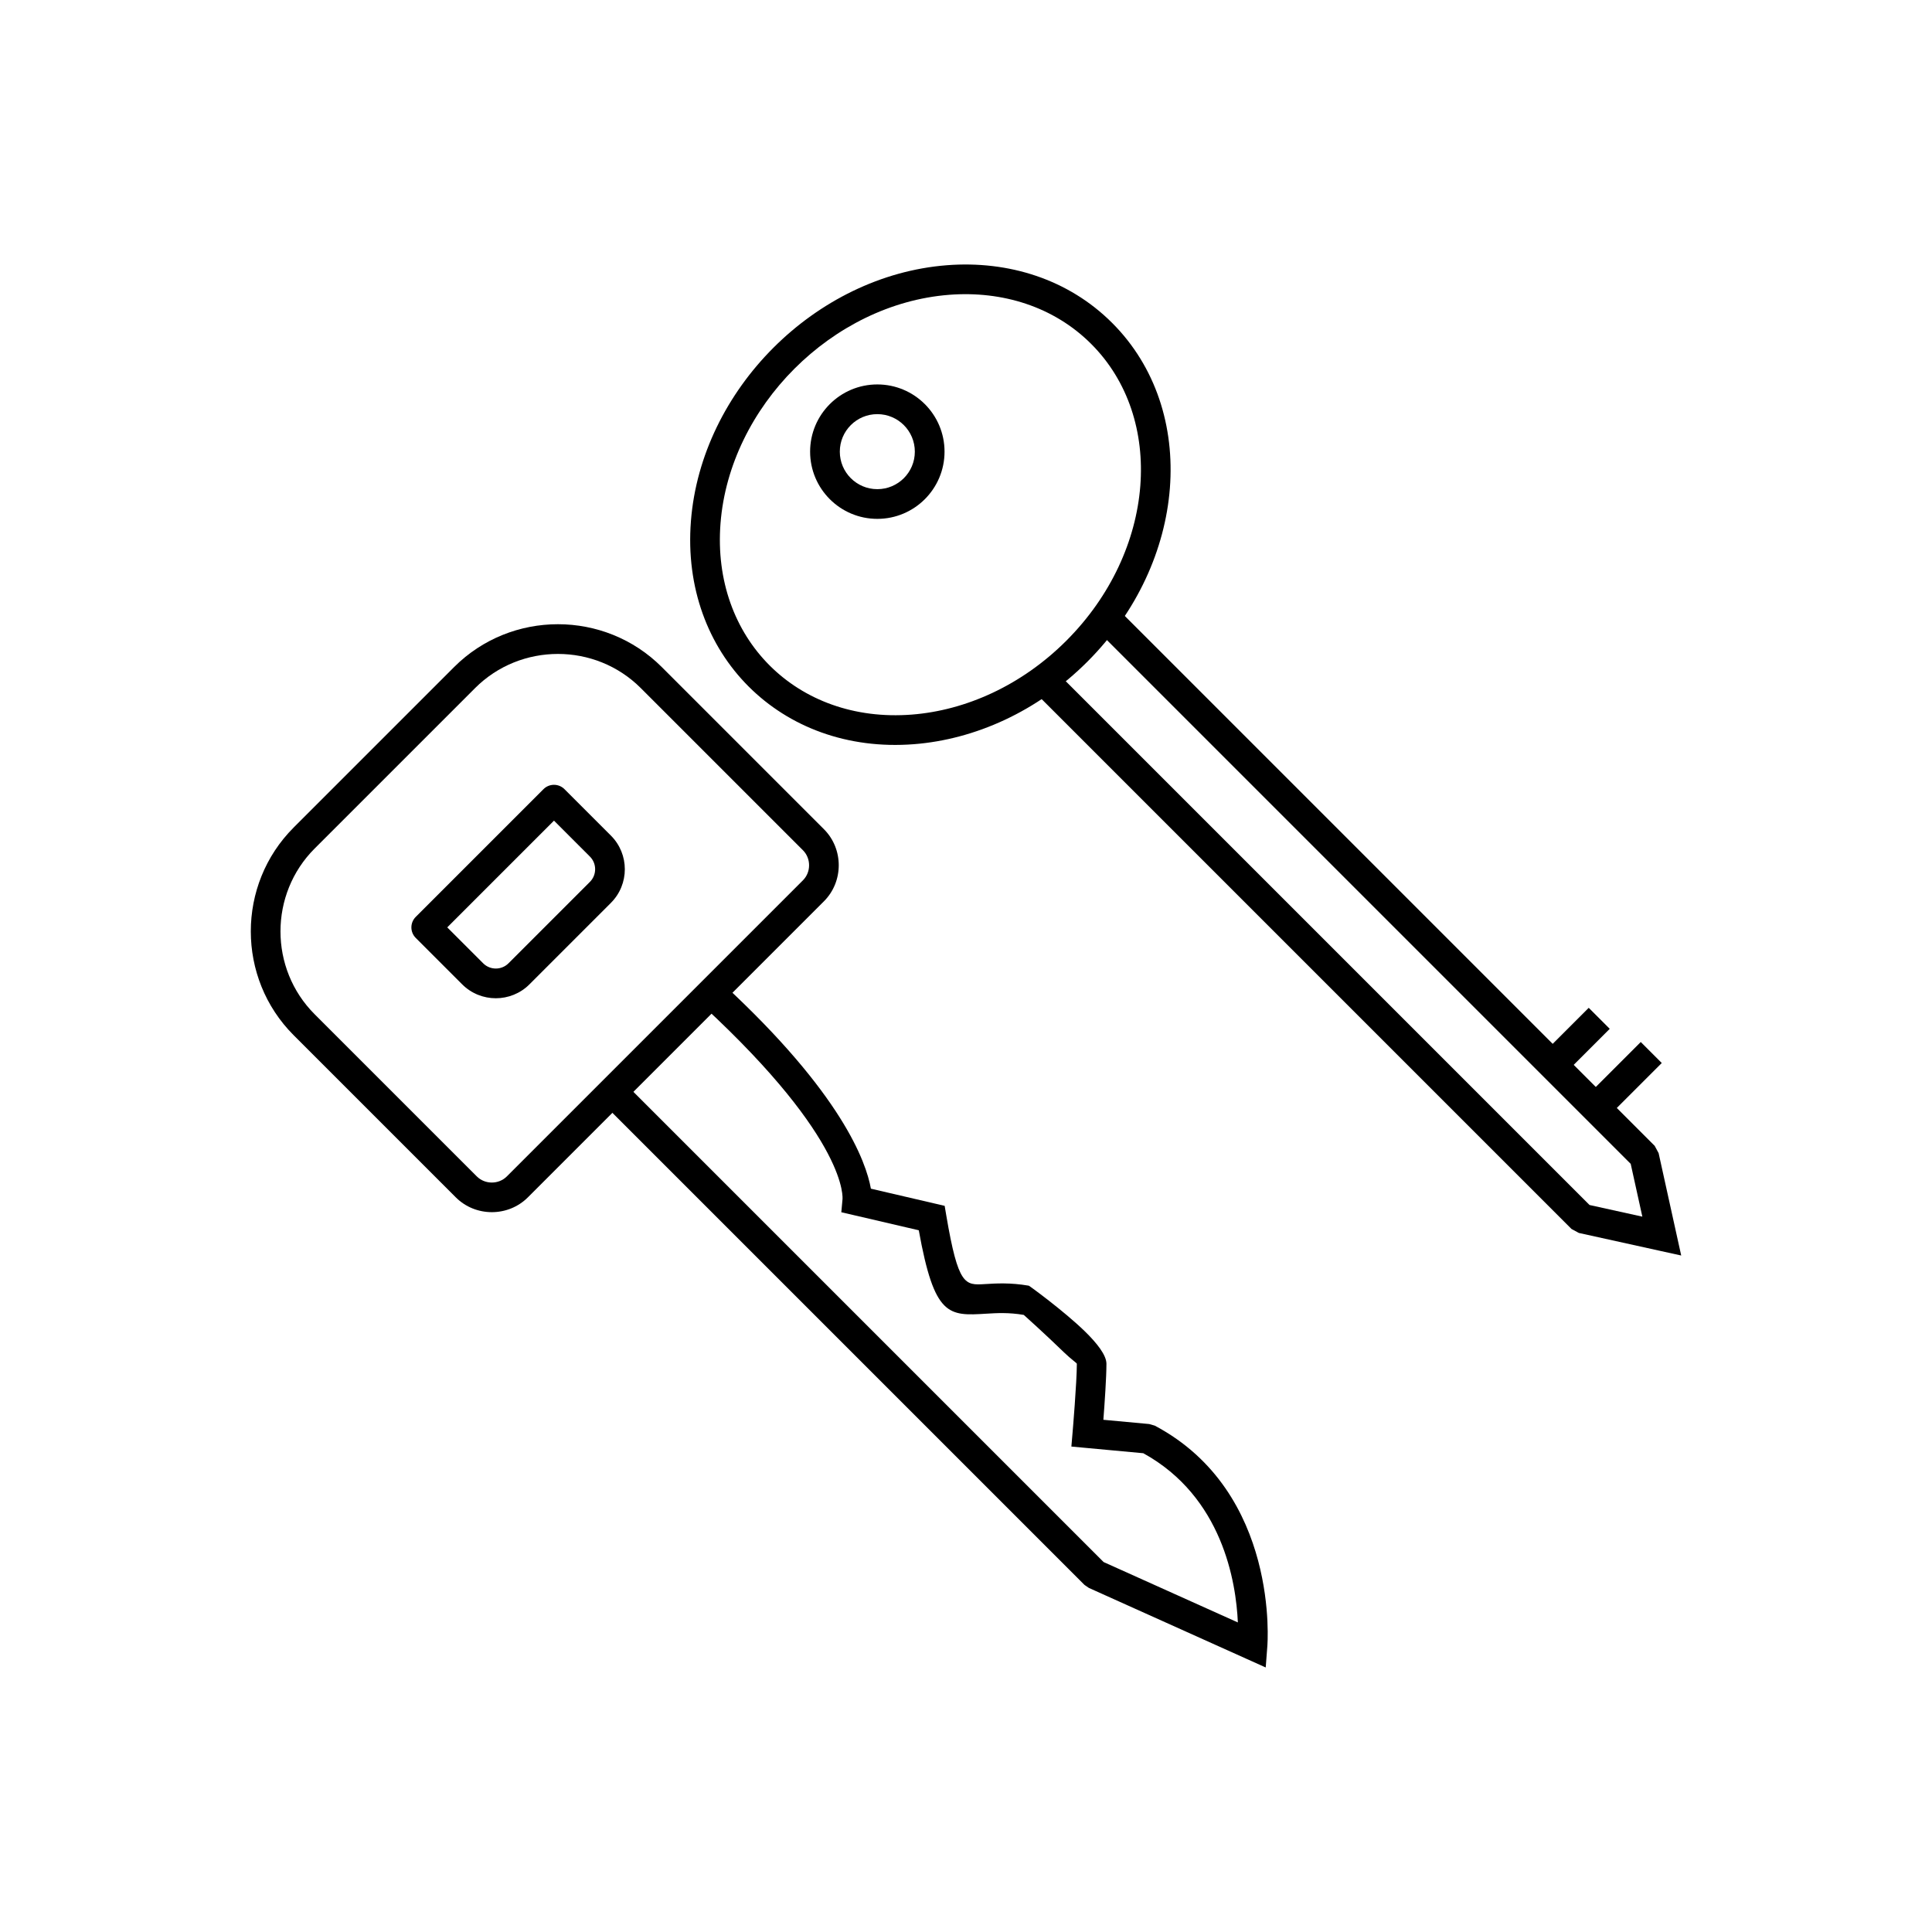 <?xml version="1.0" encoding="UTF-8"?>
<!-- Uploaded to: SVG Repo, www.svgrepo.com, Generator: SVG Repo Mixer Tools -->
<svg fill="#000000" width="800px" height="800px" version="1.1" viewBox="144 144 512 512" xmlns="http://www.w3.org/2000/svg">
 <g>
  <path d="m221.82 363.3 42.516-42.516c7.574-7.574 17.551-11.359 27.523-11.359 9.977 0 19.953 3.785 27.527 11.359l42.965 42.965c5.234 5.234 5.234 13.871 0 19.105l-78.457 78.457c-5.234 5.234-13.871 5.234-19.105 0l-42.965-42.965c-7.574-7.574-11.359-17.551-11.359-27.523 0-9.973 3.785-19.953 11.359-27.523zm48.082-36.949-42.516 42.516c-6.035 6.035-9.055 13.996-9.055 21.961 0 7.965 3.019 15.926 9.055 21.961l42.965 42.965c2.176 2.176 5.801 2.176 7.977 0l78.457-78.457c2.176-2.176 2.176-5.797 0-7.977l-42.965-42.965c-6.035-6.035-13.996-9.055-21.961-9.055-7.965 0-15.926 3.019-21.961 9.055z"/>
  <path d="m278.74 399.3 21.602-21.602c0.914-0.914 1.375-2.129 1.375-3.344 0-1.215-0.457-2.426-1.375-3.344l-9.531-9.531-28.285 28.285 9.531 9.531c0.914 0.914 2.129 1.375 3.344 1.375 1.215 0 2.426-0.457 3.344-1.375zm27.168-16.035-21.602 21.602c-2.453 2.453-5.684 3.68-8.91 3.68-3.227 0-6.457-1.227-8.91-3.68l-12.312-12.312c-1.535-1.535-1.535-4.031 0-5.566l33.852-33.852c1.535-1.535 4.031-1.535 5.566 0l12.312 12.312c2.453 2.453 3.68 5.684 3.68 8.906 0 3.227-1.227 6.457-3.68 8.906z"/>
  <path d="m308.23 429.72 128.24 128.24 35.574 16.004c-0.469-10.625-4.043-33.27-25.059-44.844l-15.164-1.406-3.894-0.363 0.328-3.867c0.004-0.039 1.113-13.086 1.121-18.066 0-0.211-1.477-1.152-3.426-3.047-4.688-4.555-10.609-9.902-10.637-9.906-4.008-0.688-7.242-0.488-9.863-0.328-10.102 0.621-13.82 0.844-17.965-22.102l-17.203-4.004-3.324-0.773 0.312-3.406c0.004-0.047 1.855-15.43-36.914-51.281l5.32-5.75c31.355 28.992 37.836 47.027 39.121 54.191l17.004 3.957 2.543 0.594 0.438 2.59c3.152 18.578 4.961 18.469 10.207 18.145 3.027-0.188 6.773-0.414 11.645 0.422 0.168 0.027 9.281 6.68 14.789 12.027 3.301 3.207 5.797 6.394 5.793 8.672-0.004 3.691-0.48 10.531-0.812 14.84l12.141 1.125 1.492 0.43c33.281 17.672 29.824 58.375 29.816 58.492l-0.426 5.59-5.109-2.297-41.75-18.781-1.168-0.801-128.74-128.74 5.566-5.566z"/>
  <path d="m376.5 245.88c9.836 0 17.812 7.977 17.812 17.812 0 9.836-7.977 17.812-17.812 17.812-9.836 0-17.812-7.977-17.812-17.812 0-9.836 7.977-17.812 17.812-17.812zm0 7.871c-5.492 0-9.941 4.449-9.941 9.941 0 5.492 4.449 9.941 9.941 9.941 5.492 0 9.941-4.449 9.941-9.941 0-5.492-4.449-9.941-9.941-9.941z"/>
  <path d="m394.92 214.29c16.348-1.277 32.246 3.719 43.816 15.293 11.57 11.57 16.566 27.469 15.293 43.816-1.262 16.145-8.648 32.738-21.863 45.957-13.215 13.215-29.812 20.605-45.957 21.863-35.285 2.754-61.863-23.824-59.109-59.109 2.719-34.84 32.98-65.102 67.82-67.82zm0.586 7.84c-30.934 2.414-58.148 29.629-60.562 60.562-2.379 30.484 20.199 53.062 50.684 50.684 14.332-1.117 29.121-7.738 40.973-19.59 11.852-11.852 18.469-26.645 19.59-40.973 1.102-14.129-3.148-27.801-13.016-37.668-9.867-9.867-23.539-14.117-37.668-13.016z"/>
  <path d="m439.77 304.92 142.74 142.74 1.043 1.938 4.66 21.129 1.324 5.996-5.996-1.32-21.133-4.66-1.938-1.047-142.74-142.74 5.566-5.566 141.95 141.95 13.992 3.086-3.086-13.992-141.95-141.95z"/>
  <path d="m564.12 434.84 14.699-14.699 5.566 5.566-14.699 14.695z"/>
  <path d="m554 422.11 11.031-11.027 5.566 5.566-11.031 11.027z"/>
 </g>
</svg>